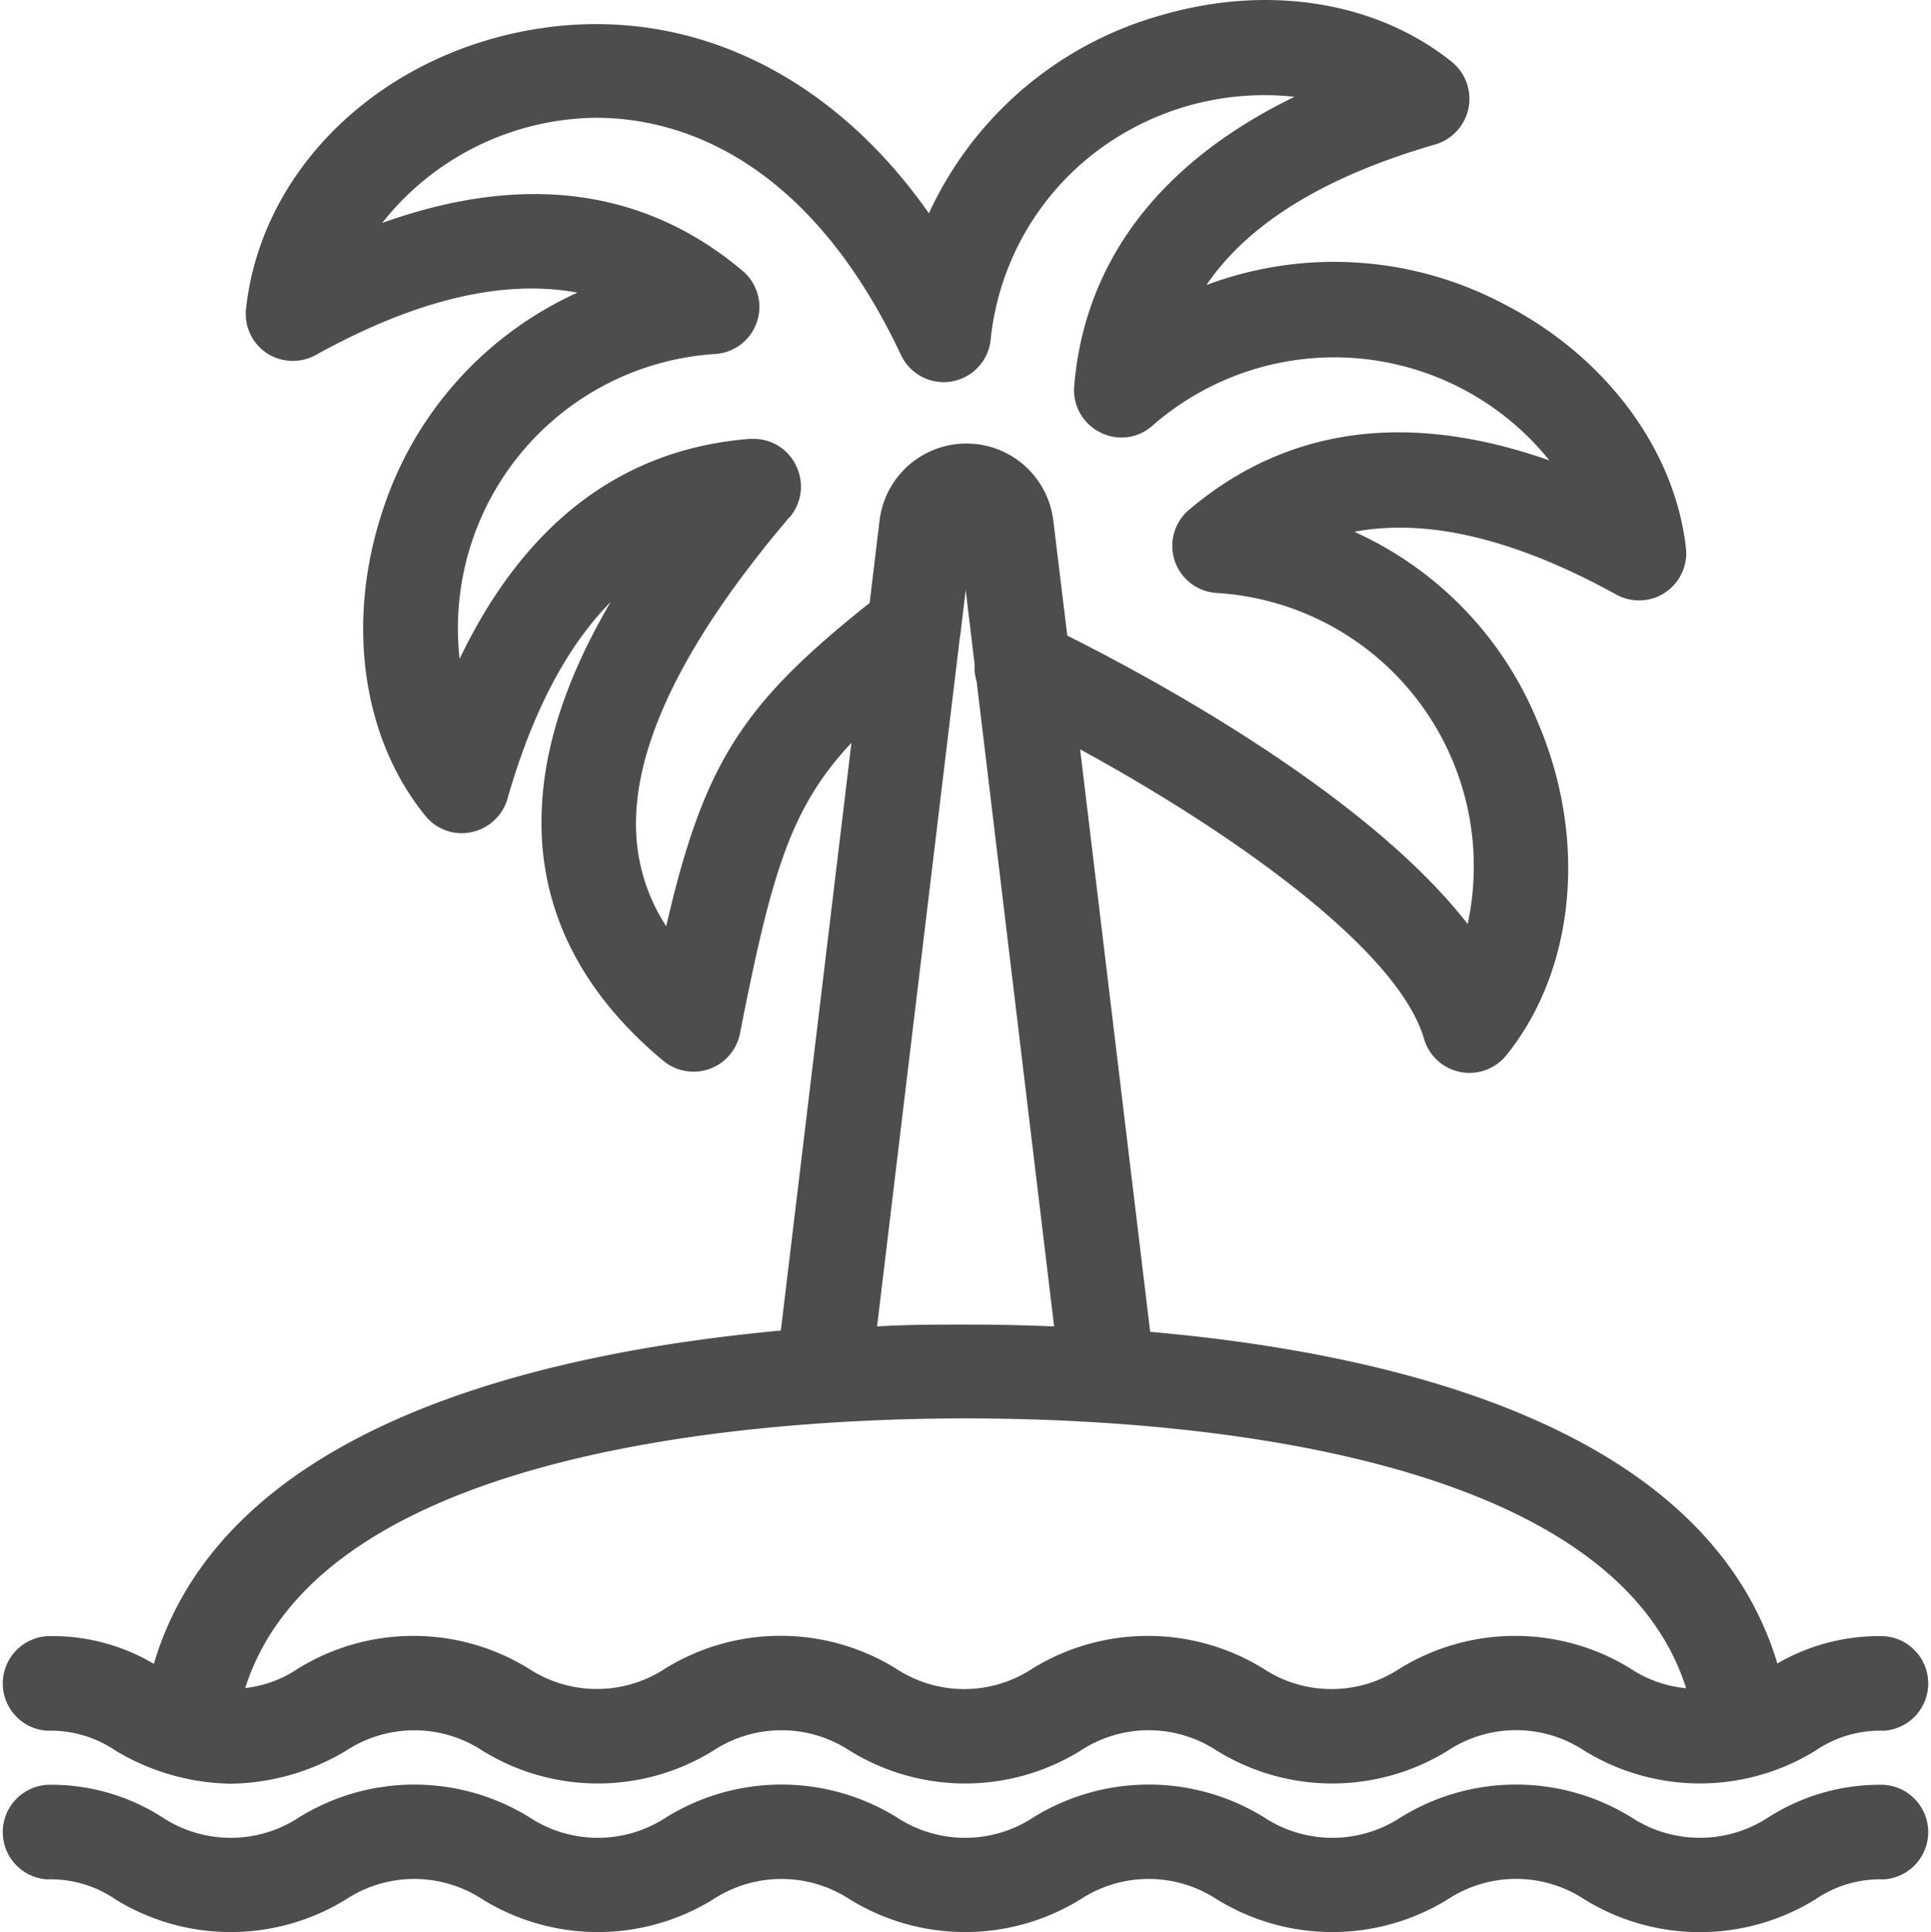 <svg id="Vrstva_1" data-name="Vrstva 1" xmlns="http://www.w3.org/2000/svg" viewBox="0 0 103.94 103.99"><path d="M101.4,96.06a11.12,11.12,0,0,0-6.21,1.75,6.73,6.73,0,0,1-7.38,0,11.8,11.8,0,0,0-12.41,0,6.69,6.69,0,0,1-7.36,0,11.8,11.8,0,0,0-12.41,0,6.69,6.69,0,0,1-7.36,0,11.8,11.8,0,0,0-12.41,0,6.69,6.69,0,0,1-7.36,0,11.79,11.79,0,0,0-12.4,0,6.69,6.69,0,0,1-7.36,0,11.08,11.08,0,0,0-6.2-1.75,2.55,2.55,0,0,0,0,5.09,6.14,6.14,0,0,1,3.68,1.08,11.83,11.83,0,0,0,12.4,0,6.69,6.69,0,0,1,7.36,0,11.83,11.83,0,0,0,12.4,0,6.71,6.71,0,0,1,7.37,0,11.83,11.83,0,0,0,12.4,0,6.69,6.69,0,0,1,7.36,0,11.85,11.85,0,0,0,12.41,0,6.69,6.69,0,0,1,7.37,0,11.84,11.84,0,0,0,12.42,0,6.15,6.15,0,0,1,3.69-1.08,2.55,2.55,0,0,0,0-5.09Z" fill="#4d4d4d"/><path d="M2.54,93.15a6.21,6.21,0,0,1,3.68,1.07A12.38,12.38,0,0,0,12.42,96a12.38,12.38,0,0,0,6.2-1.77,6.69,6.69,0,0,1,7.36,0,11.81,11.81,0,0,0,12.4,0,6.69,6.69,0,0,1,7.37,0,11.81,11.81,0,0,0,12.4,0,6.67,6.67,0,0,1,7.36,0,11.83,11.83,0,0,0,12.41,0,6.67,6.67,0,0,1,7.37,0,11.86,11.86,0,0,0,12.42,0,6.15,6.15,0,0,1,3.69-1.08,2.55,2.55,0,0,0,0-5.09,10.92,10.92,0,0,0-5.73,1.47C91.9,77,75.54,72.88,61.91,71.68L58.14,40.33c8,4.36,17.1,10.72,18.51,15.58a2.55,2.55,0,0,0,4.42.9c3.74-4.62,4.4-11.7,1.68-18A19.18,19.18,0,0,0,72.9,28.62C76.84,27.88,81.56,29,87,32a2.54,2.54,0,0,0,3.75-2.5C90.16,24.21,86.44,19.2,81,16.39a19.54,19.54,0,0,0-16.06-1.05C67.21,12,71.35,9.48,77.27,7.77a2.56,2.56,0,0,0,.89-4.43C74.12.09,68.29-.86,62.54.81A19.57,19.57,0,0,0,50,11.48C44.4,3.49,36.15-.11,27.61,1.8,19.78,3.56,14,9.52,13.24,16.64A2.53,2.53,0,0,0,14.35,19a2.56,2.56,0,0,0,2.64.11c5.41-3,10.14-4.1,14.09-3.36a19.48,19.48,0,0,0-10.57,12c-1.86,5.84-1,12,2.38,16.15a2.51,2.51,0,0,0,2.47.89,2.56,2.56,0,0,0,1.95-1.78q2-7,5.56-10.61c-2.82,4.8-4,9.14-3.67,13.19.37,4.34,2.55,8.21,6.5,11.5a2.55,2.55,0,0,0,4.13-1.46c1.7-8.64,2.71-12.14,6-15.65l-3.8,31.63C28.41,72.88,12,77,8.28,89.55a10.69,10.69,0,0,0-5.74-1.49,2.55,2.55,0,0,0,0,5.09Zm10.66-2.3C17.36,77.78,41.54,76.34,52,76.34S86.6,77.78,90.76,90.86a6.44,6.44,0,0,1-3-1.06,11.85,11.85,0,0,0-12.41,0,6.67,6.67,0,0,1-7.36,0,11.85,11.85,0,0,0-12.41,0,6.67,6.67,0,0,1-7.36,0,11.82,11.82,0,0,0-12.41,0,6.69,6.69,0,0,1-7.36,0,11.83,11.83,0,0,0-12.4,0A6.29,6.29,0,0,1,13.2,90.85Zm29.3-63A2.56,2.56,0,0,0,42.82,25a2.52,2.52,0,0,0-2.25-1.38h-.21c-6.87.54-12.11,4.52-15.62,11.84a14.79,14.79,0,0,1,13.8-16.41A2.54,2.54,0,0,0,40,14.6C34.74,10.15,28.21,9.26,20.57,12A14.86,14.86,0,0,1,32,6.34h.1C36,6.34,43.26,8,48.5,19.11a2.54,2.54,0,0,0,4.82-.79,14.57,14.57,0,0,1,6.92-11,15,15,0,0,1,9.44-2.11c-7.23,3.51-11.31,8.86-11.86,15.58a2.54,2.54,0,0,0,1.38,2.47,2.5,2.5,0,0,0,2.8-.32,14.86,14.86,0,0,1,21.4,1.84C75.75,22.09,69.24,23,64,27.44a2.54,2.54,0,0,0,1.44,4.47A14.74,14.74,0,0,1,79,49.73c-5.48-7.06-17.19-13.34-21.55-15.52l-.75-6.16a4.71,4.71,0,0,0-9.36,0l-.53,4.4C40,37.87,37.9,41,35.86,49.85a10,10,0,0,1-1.59-4.62C33.87,40.57,36.64,34.72,42.5,27.83Zm9.17,6.42a2.83,2.83,0,0,0,.06-.42l.25-2.1.48,4a2.59,2.59,0,0,0,.11.93l4.17,34.71c-1.6-.07-3.2-.1-4.77-.1s-3.15,0-4.76.1Z" fill="#4d4d4d"/></svg>